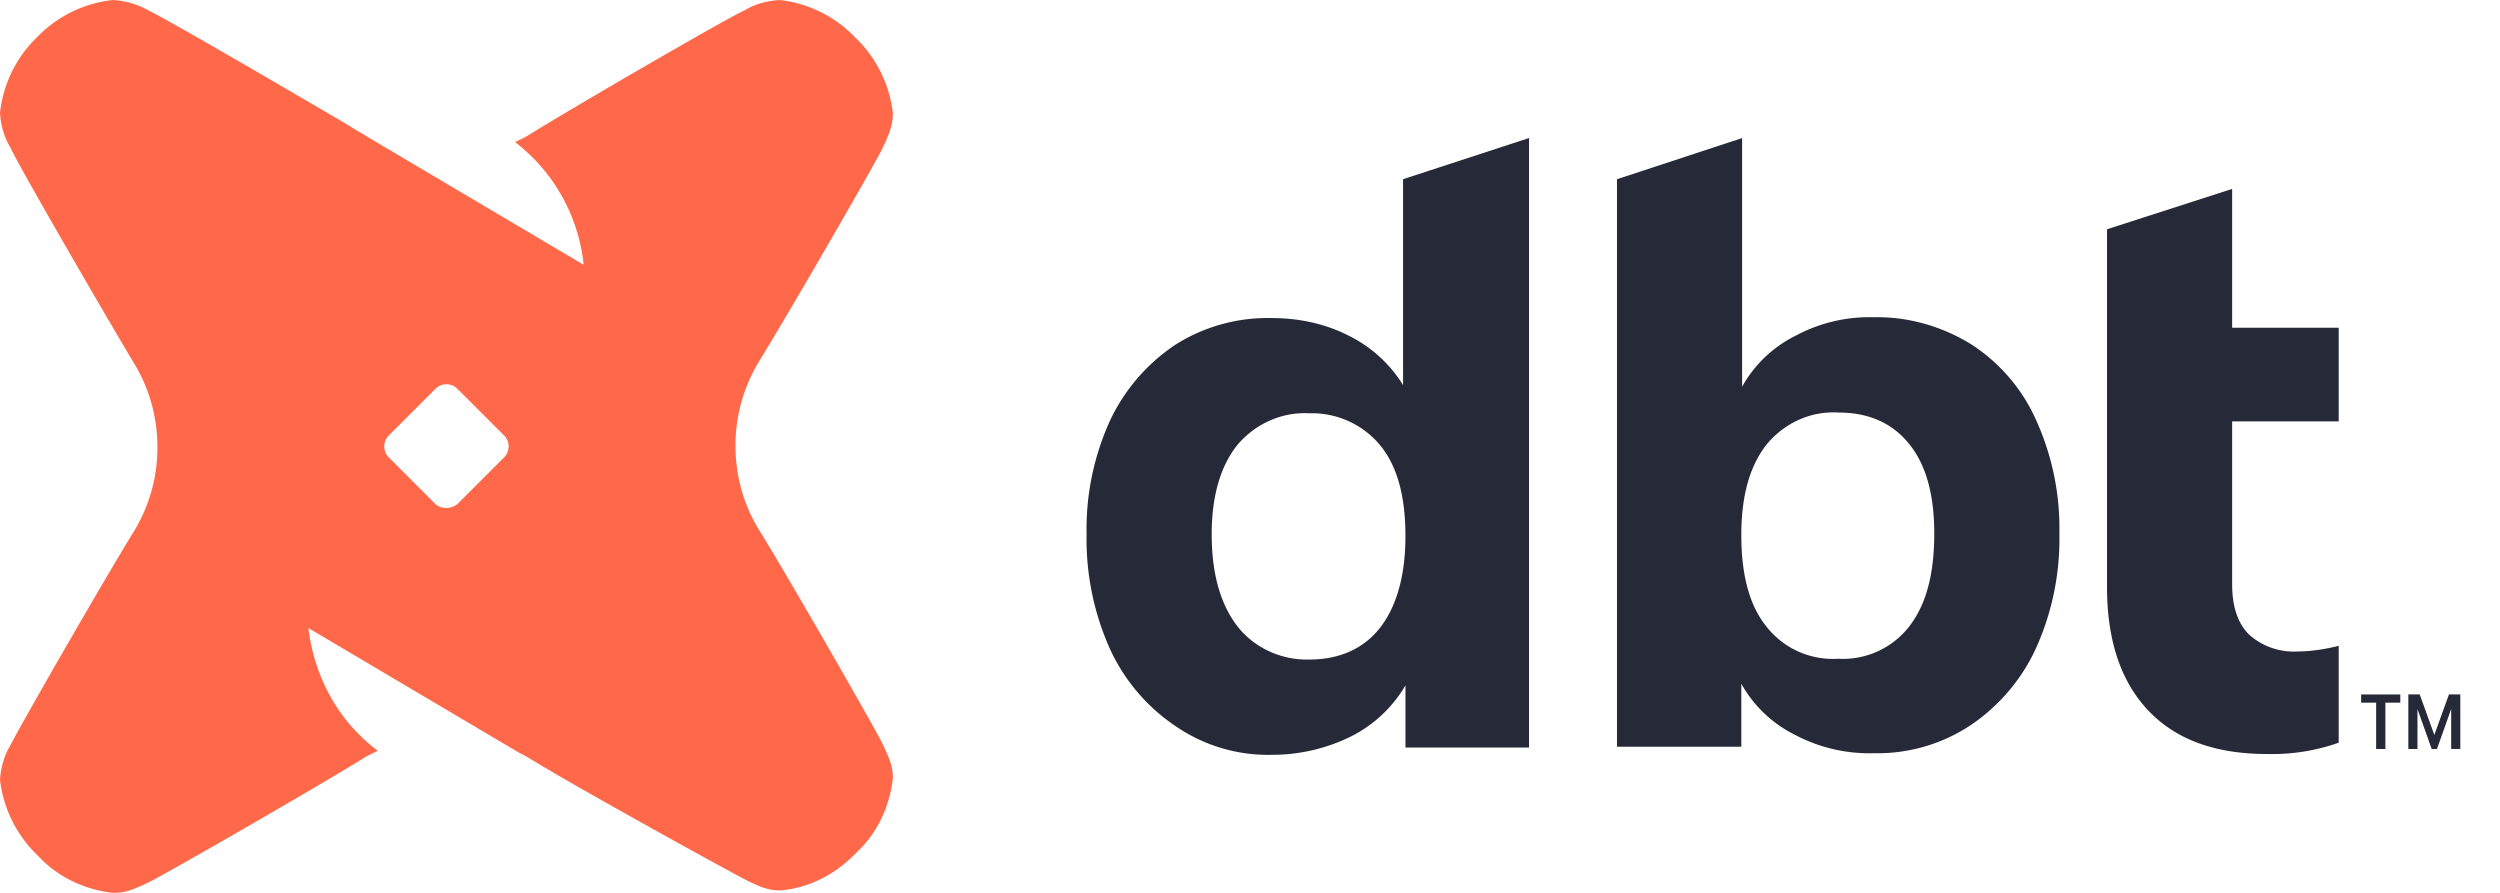 <svg xmlns="http://www.w3.org/2000/svg" width="112" height="40" fill="none"><path d="M68.5 6.185V33.49h-5.535v-2.785a5.883 5.883 0 0 1-2.423 2.279 7.978 7.978 0 0 1-3.544.832 7.321 7.321 0 0 1-4.304-1.266 8.364 8.364 0 0 1-2.965-3.472 11.997 11.997 0 0 1-1.05-5.136 11.73 11.73 0 0 1 1.05-5.1 8.344 8.344 0 0 1 2.93-3.399 7.717 7.717 0 0 1 4.34-1.193c1.193 0 2.386.253 3.435.795a5.95 5.95 0 0 1 2.423 2.207V8.028l5.642-1.844ZM61.844 28.1c.723-.94 1.12-2.314 1.12-4.086 0-1.773-.36-3.11-1.12-4.051a3.964 3.964 0 0 0-3.183-1.447c-1.23-.072-2.423.47-3.22 1.41-.758.941-1.157 2.28-1.157 4.015 0 1.772.399 3.147 1.158 4.123.76.977 1.99 1.52 3.219 1.483 1.374 0 2.459-.506 3.183-1.447ZM88.282 15.407a7.838 7.838 0 0 1 2.93 3.4 11.73 11.73 0 0 1 1.048 5.1 11.888 11.888 0 0 1-1.048 5.135 8.36 8.36 0 0 1-2.966 3.472 7.555 7.555 0 0 1-4.304 1.23 7.112 7.112 0 0 1-3.544-.833 5.587 5.587 0 0 1-2.387-2.278v2.821h-5.57V8.029l5.606-1.844v11.139a5.584 5.584 0 0 1 2.387-2.279 6.98 6.98 0 0 1 3.508-.832c1.519-.036 3.038.398 4.34 1.194Zm-2.749 12.658c.76-.976 1.122-2.35 1.122-4.159 0-1.736-.362-3.074-1.122-4.014-.76-.94-1.808-1.41-3.182-1.41-1.23-.073-2.423.47-3.219 1.446-.76.976-1.121 2.314-1.121 4.05 0 1.773.362 3.147 1.121 4.087a3.784 3.784 0 0 0 3.219 1.447 3.76 3.76 0 0 0 3.182-1.447ZM100 18.879v7.305c0 1.05.289 1.809.796 2.279a3.01 3.01 0 0 0 2.134.723c.615 0 1.266-.108 1.844-.253v4.34a8.952 8.952 0 0 1-3.219.506c-2.314 0-4.087-.65-5.316-1.953-1.23-1.302-1.845-3.146-1.845-5.533V10.271L100 8.463v6.22h4.774v4.196H100Z" fill="#262A38"></path><path d="M38.3 1.664a5.58 5.58 0 0 1 1.7 3.4c0 .542-.145.903-.47 1.59-.326.688-4.34 7.632-5.534 9.549a7.287 7.287 0 0 0-1.048 3.76c0 1.339.361 2.641 1.048 3.762 1.194 1.917 5.208 8.897 5.534 9.584.325.687.47 1.013.47 1.555-.145 1.302-.723 2.496-1.664 3.364-.904.94-2.097 1.555-3.363 1.663-.543 0-.904-.144-1.555-.47-.651-.325-7.74-4.231-9.657-5.425-.144-.072-.289-.18-.47-.253l-9.475-5.606c.216 1.809 1.012 3.545 2.314 4.81.253.254.507.47.796.688-.217.108-.47.217-.687.361-1.917 1.194-8.897 5.208-9.584 5.534-.688.325-1.013.47-1.592.47-1.302-.145-2.495-.723-3.363-1.664a5.58 5.58 0 0 1-1.7-3.4c.036-.542.18-1.084.47-1.554.326-.688 4.34-7.668 5.534-9.584a7.192 7.192 0 0 0 1.048-3.762c0-1.338-.361-2.64-1.048-3.761C4.81 14.285.759 7.305.47 6.618.18 6.148.036 5.606 0 5.063a5.535 5.535 0 0 1 1.664-3.4A5.535 5.535 0 0 1 5.064 0c.542.036 1.084.18 1.59.47.58.253 5.679 3.219 8.391 4.81l.615.362c.217.145.398.253.543.325l.289.181 9.656 5.715a7.96 7.96 0 0 0-3.074-5.498c.217-.108.47-.217.687-.361C25.678 4.81 32.658.759 33.345.47c.47-.29 1.013-.434 1.592-.47A5.537 5.537 0 0 1 38.3 1.664ZM20.506 22.568l2.062-2.062a.699.699 0 0 0 0-1.012l-2.062-2.062a.699.699 0 0 0-1.012 0l-2.062 2.062a.699.699 0 0 0 0 1.012l2.062 2.062c.253.253.723.253 1.012 0Z" fill="#FF694A"></path><path d="m109.813 31.762-.637 1.792h-.236l-.637-1.788v1.788h-.41V31.11h.51l.655 1.815.655-1.815h.509v2.443h-.409v-1.792Zm-2.279-.282h-.669v2.074h-.414V31.48h-.673v-.369h1.756v.369Z" fill="#262A38"></path></svg>